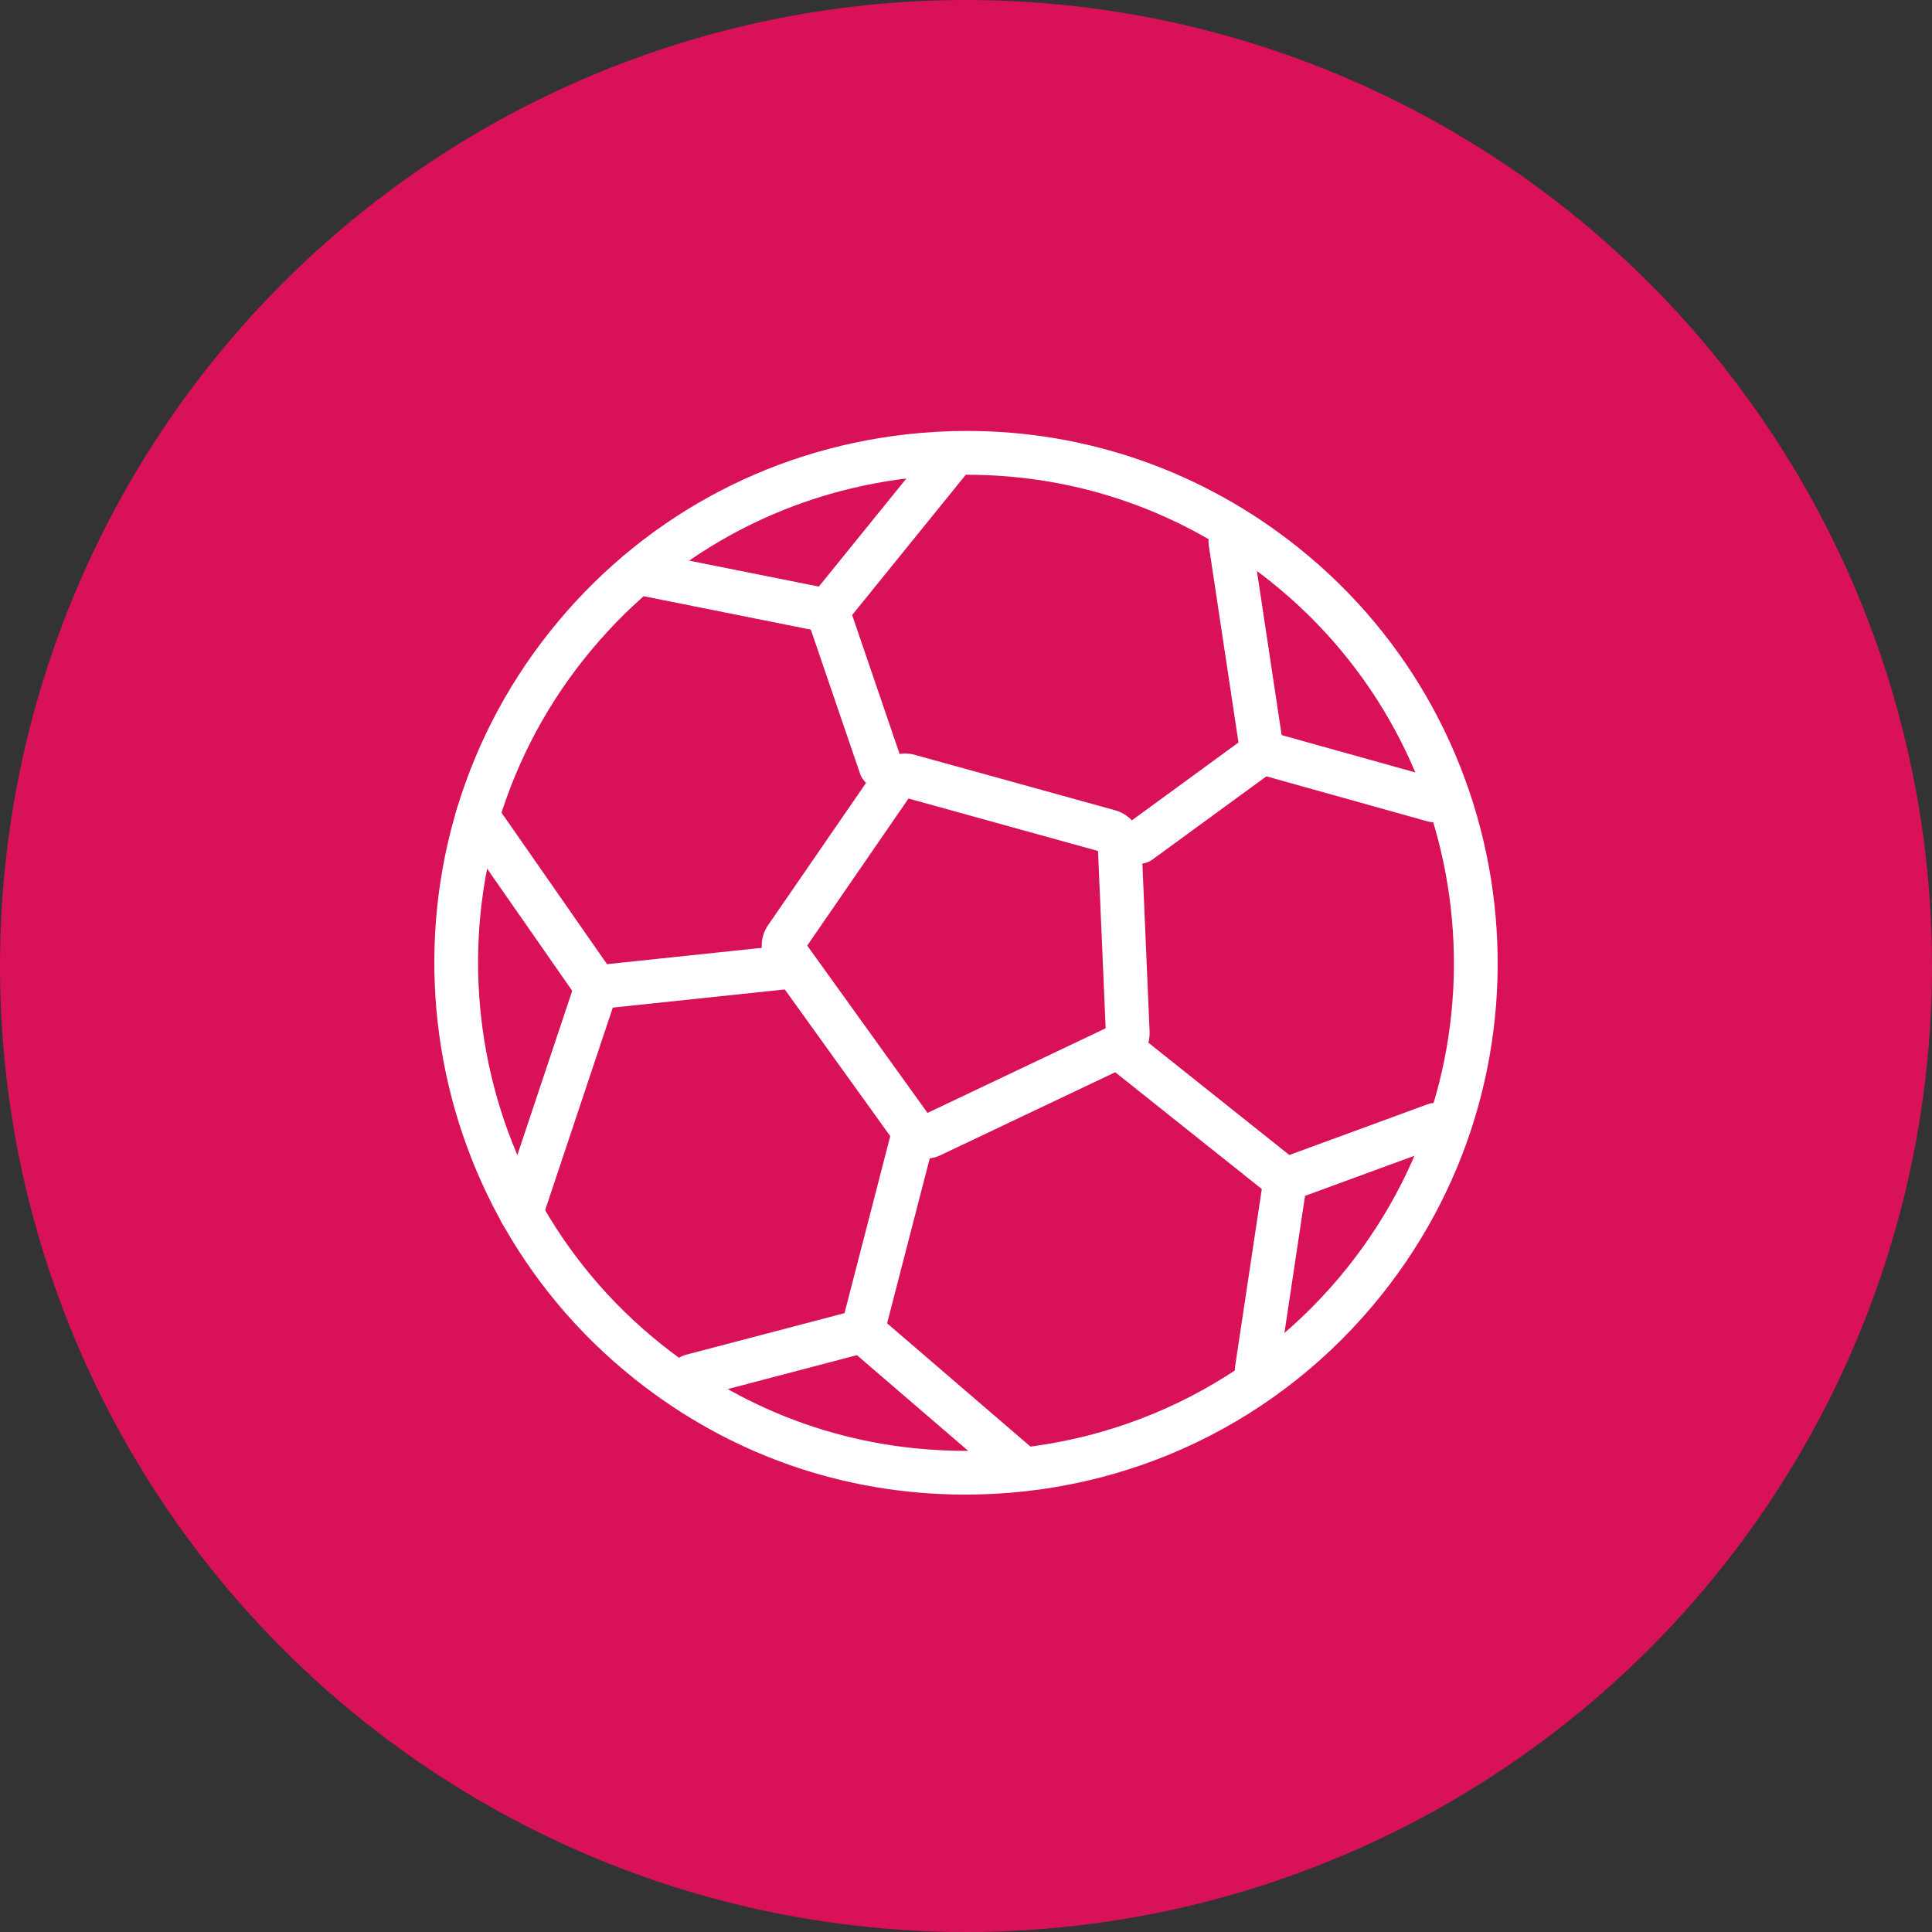 <svg xmlns="http://www.w3.org/2000/svg" id="Livello_2" data-name="Livello 2" viewBox="0 0 600 600"><rect x="0" y="0" width="600" height="600" fill="#333333" stroke="none"/><defs><style>      .cls-1 {        fill: #d81159;      }      .cls-1, .cls-2 {        stroke-width: 0px;      }      .cls-2 {        fill: #fff;      }    </style></defs><g id="Livello_1-2" data-name="Livello 1"><g><circle class="cls-1" cx="300" cy="300" r="300"></circle><g><path class="cls-2" d="M277.26,349.8l-14.99,58.01-49.3,12.94c-1.76.46-3.23,1.58-4.14,3.15-.92,1.57-1.17,3.4-.71,5.16.78,2.99,3.49,5.07,6.57,5.07.58,0,1.16-.08,1.73-.22l53.16-13.96c2.38-.62,4.24-2.49,4.86-4.88l15.99-61.87c.45-1.76.2-3.59-.73-5.15s-2.4-2.68-4.16-3.13c-.57-.15-1.14-.22-1.71-.22-1.2,0-2.38.32-3.44.94-1.56.92-2.68,2.4-3.13,4.16Z"></path><path class="cls-2" d="M184.53,299.86c-2.64.28-4.89,2.09-5.74,4.61l-23.38,69.98c-.58,1.72-.45,3.57.37,5.19s2.21,2.84,3.93,3.41c.7.23,1.43.35,2.16.35,2.93,0,5.52-1.87,6.45-4.65l21.99-65.83,55.21-5.83c1.81-.19,3.43-1.07,4.57-2.48,1.14-1.41,1.67-3.18,1.48-4.99-.37-3.49-3.33-6.09-6.76-6.09-.24,0-.47.01-.72.04l-59.56,6.28Z"></path><path class="cls-2" d="M300.91,135.41c-1.26-1.02-2.77-1.51-4.27-1.51-1.98,0-3.95.86-5.29,2.52l-39.65,48.95c-1.48,1.83-1.91,4.25-1.15,6.48l16.54,48.4c.94,2.75,3.53,4.6,6.43,4.6.74,0,1.48-.12,2.2-.37,1.72-.59,3.11-1.81,3.91-3.44.8-1.63.92-3.48.33-5.19l-15.32-44.84,37.28-46.03c1.14-1.41,1.67-3.18,1.48-4.99-.19-1.81-1.07-3.43-2.48-4.57Z"></path><path class="cls-2" d="M398.68,232.64l-9.84-65.33c-.51-3.37-3.42-5.79-6.72-5.79-.33,0-.67.03-1.02.08-1.79.27-3.38,1.22-4.46,2.69-1.08,1.46-1.52,3.25-1.25,5.05l9.23,61.25-34.71,25.35c-1.47,1.07-2.43,2.65-2.71,4.44-.28,1.79.16,3.59,1.23,5.06,1.28,1.75,3.33,2.79,5.5,2.79,1.45,0,2.83-.45,4-1.31l38.04-27.78c2.05-1.5,3.09-3.99,2.71-6.5Z"></path><path class="cls-2" d="M190.82,302.74l-36.97-53.08c-1.32-1.9-3.44-2.91-5.59-2.91-1.34,0-2.69.39-3.88,1.22-3.08,2.14-3.83,6.39-1.69,9.46l36.97,53.08c1.27,1.83,3.36,2.92,5.59,2.92,1.39,0,2.73-.42,3.88-1.22,1.49-1.04,2.49-2.59,2.81-4.38.32-1.79-.08-3.59-1.11-5.08Z"></path><path class="cls-2" d="M191.33,176.51c-.73,3.68,1.66,7.27,5.33,8l58.99,11.8c.45.09.9.13,1.34.13,3.22,0,6.02-2.3,6.66-5.47.73-3.68-1.66-7.27-5.33-8l-58.99-11.8c-.45-.09-.89-.13-1.33-.13-3.17,0-6.02,2.24-6.67,5.47Z"></path><path class="cls-2" d="M263.42,418.53l47.55,40.89c1.23,1.06,2.81,1.64,4.43,1.64,1.99,0,3.87-.86,5.16-2.37,2.44-2.84,2.12-7.14-.72-9.59l-47.55-40.89c-1.28-1.1-2.86-1.64-4.43-1.64-1.91,0-3.82.8-5.16,2.36-2.44,2.84-2.12,7.14.72,9.59Z"></path><path class="cls-2" d="M389.3,432.05c3.75.56,7.19-2.08,7.73-5.71l8.86-58.93c.36-2.39-.59-4.82-2.49-6.33l-49.19-39.2c-1.25-1-2.75-1.48-4.23-1.48-2,0-3.98.88-5.32,2.56-2.34,2.93-1.85,7.22,1.08,9.55l46.12,36.75-8.28,55.05c-.27,1.8.18,3.59,1.25,5.05s2.66,2.41,4.46,2.68Z"></path><path class="cls-2" d="M443.31,342.96l-46.49,17.05c-1.71.62-3.06,1.88-3.83,3.53-.76,1.65-.84,3.49-.21,5.2.98,2.67,3.54,4.46,6.38,4.46.8,0,1.58-.14,2.34-.42l46.49-17.05c1.71-.62,3.06-1.88,3.83-3.53.76-1.65.84-3.49.21-5.2-1.01-2.75-3.62-4.46-6.39-4.46-.78,0-1.56.13-2.33.42Z"></path><path class="cls-2" d="M447.06,241.99l-53.28-14.89c-.61-.17-1.23-.25-1.84-.25-1.15,0-2.29.3-3.33.88-1.58.89-2.72,2.35-3.21,4.1-.49,1.75-.27,3.58.62,5.17.89,1.58,2.35,2.72,4.09,3.21l53.28,14.89c.6.17,1.22.25,1.83.25,3.04,0,5.73-2.04,6.54-4.97,1.01-3.61-1.11-7.37-4.72-8.38Z"></path><path class="cls-2" d="M170.82,196.09c-56.77,71.23-45,175.36,26.23,232.13,29.5,23.51,65.04,35.94,102.78,35.94,50.72,0,97.86-22.66,129.35-62.17,56.77-71.23,45-175.36-26.23-232.13-29.54-23.54-65.41-36.03-102.63-36.03-6.26,0-12.56.35-18.87,1.07-43.84,4.95-83.13,26.68-110.63,61.19ZM282.98,148.42c5.74-.65,11.57-.98,17.31-.98,34.48,0,67.05,11.43,94.19,33.06,65.37,52.1,76.16,147.66,24.07,213.02-28.89,36.25-72.16,57.05-118.69,57.05h-.01c-34.64,0-67.25-11.41-94.33-32.98-65.37-52.1-76.16-147.66-24.07-213.02,25.24-31.66,61.29-51.61,101.53-56.15Z"></path><path class="cls-2" d="M238.65,300.23l39.53,54.98c1.48,2.06,3.65,3.57,6.1,4.24,2.57.71,5.39.46,7.78-.68l58.58-27.82c4.07-1.93,6.57-6.09,6.38-10.59l-2.51-58.42c-.21-4.86-3.5-9-8.2-10.3l-62.21-17.22c-.99-.27-1.99-.41-2.98-.41-3.62,0-7.1,1.76-9.21,4.84l-33.38,48.48c-2.68,3.88-2.62,9.05.13,12.89ZM282.13,247.99l58.87,16.29,2.37,55.07-54.91,26.08v.98-.98s-.41.19-.41.19l-37.36-51.96,31.45-45.67Z"></path></g></g></g></svg>